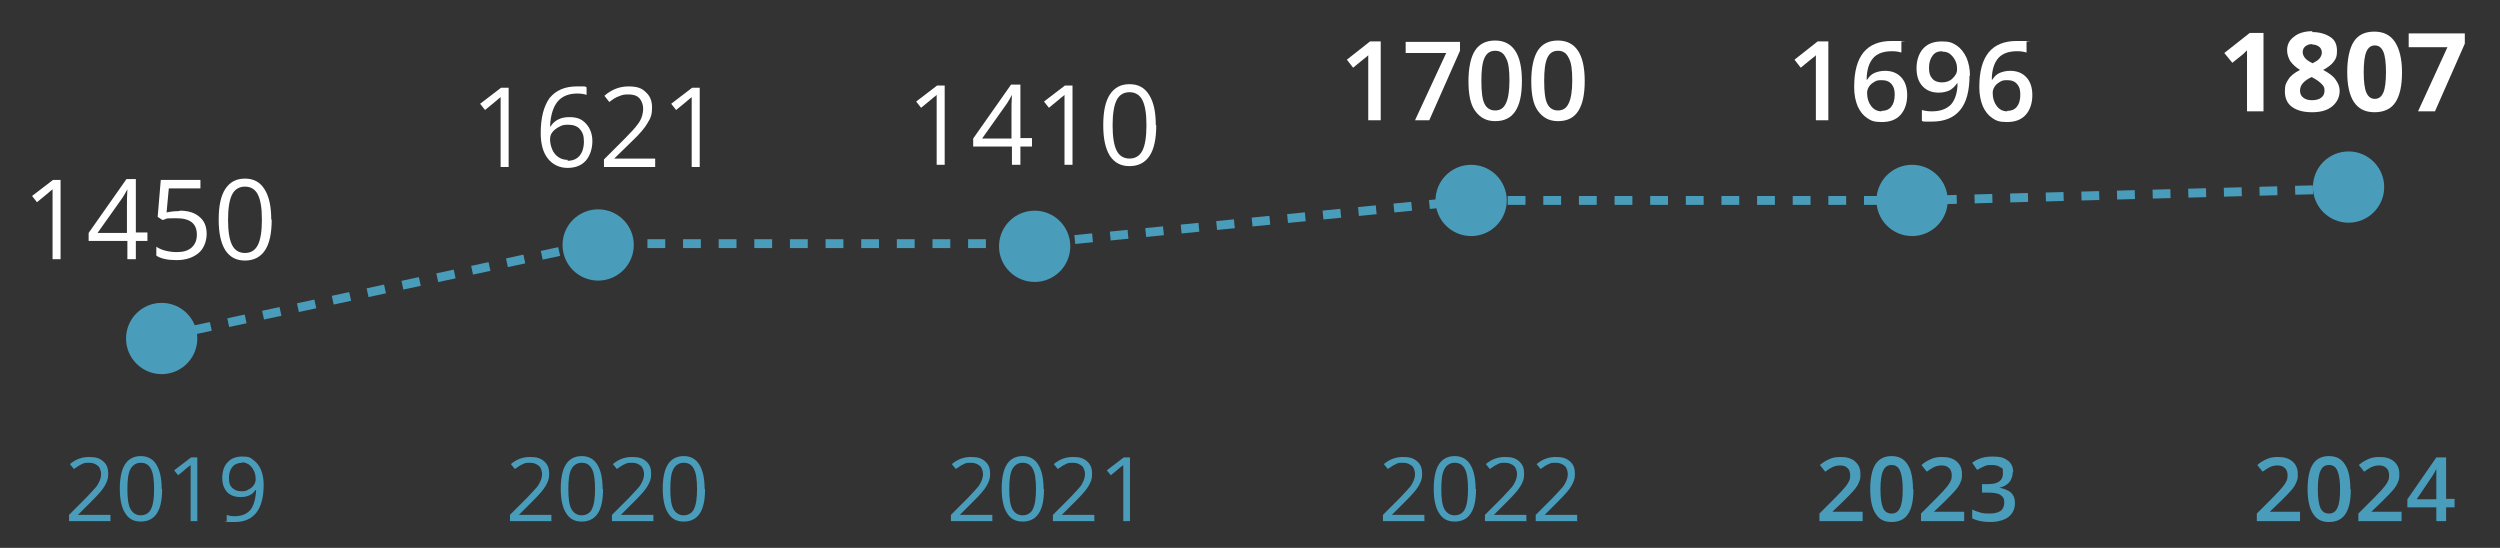 <?xml version="1.0" encoding="UTF-8"?>
<svg id="Calque_1" xmlns="http://www.w3.org/2000/svg" version="1.1" viewBox="0 0 561.3 123">
  <rect x="0" y="0" width="561.3" height="123" fill="#333333" stroke="none"/>
  <!-- Generator: Adobe Illustrator 29.3.1, SVG Export Plug-In . SVG Version: 2.1.0 Build 151)  -->
  <defs>
    <style>
      .st0 {
        stroke-width: 3px;
      }

      .st0, .st1 {
        stroke: #499dbb;
      }

      .st0, .st2 {
        fill: #499dbb;
      }

      .st1 {
        fill: none;
        stroke-dasharray: 4 4;
        stroke-linejoin: round;
        stroke-width: 2px;
      }

      .st3 {
        fill: #fff;
      }
    </style>
  </defs>
  <path class="st2" d="M24.9,117h-9.4v-1.4l3.8-3.8c1.1-1.2,1.9-2,2.3-2.5.4-.5.6-1,.8-1.4.2-.5.3-1,.3-1.5s-.2-1.4-.7-1.8c-.5-.4-1.1-.7-1.9-.7s-1.2,0-1.7.3c-.5.2-1.1.6-1.8,1.1l-.9-1.1c1.3-1.1,2.7-1.6,4.3-1.6s2.4.3,3.2,1c.8.7,1.1,1.6,1.1,2.8s-.3,1.8-.8,2.7c-.5.9-1.5,2-2.9,3.4l-3.1,3.1h0c0,0,7.3,0,7.3,0v1.5ZM36.4,109.8c0,2.5-.4,4.3-1.2,5.5-.8,1.2-2,1.8-3.6,1.8s-2.7-.6-3.5-1.9c-.8-1.2-1.2-3.1-1.2-5.5s.4-4.3,1.2-5.5c.8-1.2,2-1.8,3.5-1.8s2.7.6,3.5,1.9c.8,1.3,1.2,3.1,1.2,5.5ZM28.6,109.8c0,2.1.2,3.6.7,4.5.5.9,1.3,1.4,2.3,1.4s1.9-.5,2.3-1.4c.5-1,.7-2.5.7-4.5s-.2-3.6-.7-4.5c-.5-1-1.3-1.4-2.3-1.4s-1.8.5-2.3,1.4c-.5.9-.7,2.4-.7,4.5ZM44.4,117h-1.6v-10.2c0-.8,0-1.6,0-2.4-.1.1-.3.3-.5.4-.2.1-.9.8-2.3,1.9l-.9-1.1,3.8-2.9h1.4v14.3ZM59.2,108.8c0,5.6-2.2,8.4-6.5,8.4s-1.4,0-1.8-.2v-1.4c.5.2,1.1.3,1.8.3,1.6,0,2.7-.5,3.5-1.4.8-1,1.2-2.5,1.3-4.5h-.1c-.4.5-.8,1-1.4,1.2-.6.3-1.3.4-2,.4-1.3,0-2.3-.4-3-1.1-.7-.8-1.1-1.8-1.1-3.2s.4-2.7,1.2-3.5c.8-.9,1.9-1.3,3.3-1.3s1.8.2,2.5.8c.7.5,1.3,1.2,1.7,2.2.4,1,.6,2.1.6,3.4ZM54.4,103.9c-.9,0-1.7.3-2.2.9-.5.6-.8,1.4-.8,2.5s.2,1.7.7,2.2c.5.5,1.2.8,2.1.8s1.1-.1,1.6-.4c.5-.2.9-.6,1.2-1,.3-.4.4-.9.4-1.3,0-.7-.1-1.3-.4-1.9-.3-.6-.6-1-1.1-1.4-.5-.3-1-.5-1.6-.5Z"/>
  <path class="st2" d="M123.9,117h-9.4v-1.4l3.8-3.8c1.1-1.2,1.9-2,2.3-2.5.4-.5.6-1,.8-1.4.2-.5.3-1,.3-1.5s-.2-1.4-.7-1.8c-.5-.4-1.1-.7-1.9-.7s-1.2,0-1.7.3c-.5.2-1.1.6-1.8,1.1l-.9-1.1c1.3-1.1,2.7-1.6,4.3-1.6s2.4.3,3.2,1c.8.7,1.1,1.6,1.1,2.8s-.3,1.8-.8,2.7c-.5.9-1.5,2-2.9,3.4l-3.1,3.1h0c0,0,7.3,0,7.3,0v1.5ZM135.4,109.8c0,2.5-.4,4.3-1.2,5.5-.8,1.2-2,1.8-3.6,1.8s-2.7-.6-3.5-1.9c-.8-1.2-1.2-3.1-1.2-5.5s.4-4.3,1.2-5.5c.8-1.2,2-1.8,3.5-1.8s2.7.6,3.5,1.9c.8,1.3,1.2,3.1,1.2,5.5ZM127.6,109.8c0,2.1.2,3.6.7,4.5.5.9,1.3,1.4,2.3,1.4s1.9-.5,2.3-1.4c.5-1,.7-2.5.7-4.5s-.2-3.6-.7-4.5c-.5-1-1.3-1.4-2.3-1.4s-1.8.5-2.3,1.4c-.5.9-.7,2.4-.7,4.5ZM146.8,117h-9.4v-1.4l3.8-3.8c1.1-1.2,1.9-2,2.3-2.5.4-.5.6-1,.8-1.4.2-.5.3-1,.3-1.5s-.2-1.4-.7-1.8c-.5-.4-1.1-.7-1.9-.7s-1.2,0-1.7.3c-.5.2-1.1.6-1.8,1.1l-.9-1.1c1.3-1.1,2.7-1.6,4.3-1.6s2.4.3,3.2,1c.8.7,1.1,1.6,1.1,2.8s-.3,1.8-.8,2.7c-.5.9-1.5,2-2.9,3.4l-3.1,3.1h0c0,0,7.3,0,7.3,0v1.5ZM158.3,109.8c0,2.5-.4,4.3-1.2,5.5-.8,1.2-2,1.8-3.6,1.8s-2.7-.6-3.5-1.9c-.8-1.2-1.2-3.1-1.2-5.5s.4-4.3,1.2-5.5c.8-1.2,2-1.8,3.5-1.8s2.7.6,3.5,1.9c.8,1.3,1.2,3.1,1.2,5.5ZM150.5,109.8c0,2.1.2,3.6.7,4.5.5.9,1.3,1.4,2.3,1.4s1.9-.5,2.3-1.4c.5-1,.7-2.5.7-4.5s-.2-3.6-.7-4.5c-.5-1-1.3-1.4-2.3-1.4s-1.8.5-2.3,1.4c-.5.9-.7,2.4-.7,4.5Z"/>
  <path class="st2" d="M222.9,117h-9.4v-1.4l3.8-3.8c1.1-1.2,1.9-2,2.3-2.5.4-.5.6-1,.8-1.4.2-.5.3-1,.3-1.5s-.2-1.4-.7-1.8c-.5-.4-1.1-.7-1.9-.7s-1.2,0-1.7.3c-.5.2-1.1.6-1.8,1.1l-.9-1.1c1.3-1.1,2.7-1.6,4.3-1.6s2.4.3,3.2,1c.8.7,1.1,1.6,1.1,2.8s-.3,1.8-.8,2.7c-.5.9-1.5,2-2.9,3.4l-3.1,3.1h0c0,0,7.3,0,7.3,0v1.5ZM234.4,109.8c0,2.5-.4,4.3-1.2,5.5-.8,1.2-2,1.8-3.6,1.8s-2.7-.6-3.5-1.9c-.8-1.2-1.2-3.1-1.2-5.5s.4-4.3,1.2-5.5c.8-1.2,2-1.8,3.5-1.8s2.7.6,3.5,1.9c.8,1.3,1.2,3.1,1.2,5.5ZM226.6,109.8c0,2.1.2,3.6.7,4.5.5.9,1.3,1.4,2.3,1.4s1.9-.5,2.3-1.4c.5-1,.7-2.5.7-4.5s-.2-3.6-.7-4.5c-.5-1-1.3-1.4-2.3-1.4s-1.8.5-2.3,1.4c-.5.9-.7,2.4-.7,4.5ZM245.8,117h-9.4v-1.4l3.8-3.8c1.1-1.2,1.9-2,2.3-2.5.4-.5.6-1,.8-1.4.2-.5.3-1,.3-1.5s-.2-1.4-.7-1.8c-.5-.4-1.1-.7-1.9-.7s-1.2,0-1.7.3c-.5.2-1.1.6-1.8,1.1l-.9-1.1c1.3-1.1,2.7-1.6,4.3-1.6s2.4.3,3.2,1c.8.7,1.1,1.6,1.1,2.8s-.3,1.8-.8,2.7-1.5,2-2.9,3.4l-3.1,3.1h0c0,0,7.3,0,7.3,0v1.5ZM253.8,117h-1.6v-10.2c0-.8,0-1.6,0-2.4-.1.1-.3.3-.5.4-.2.1-.9.8-2.3,1.9l-.9-1.1,3.8-2.9h1.4v14.3Z"/>
  <path class="st2" d="M319.9,117h-9.4v-1.4l3.8-3.8c1.1-1.2,1.9-2,2.3-2.5.4-.5.6-1,.8-1.4.2-.5.3-1,.3-1.5s-.2-1.4-.7-1.8c-.5-.4-1.1-.7-1.9-.7s-1.2,0-1.7.3c-.5.2-1.1.6-1.8,1.1l-.9-1.1c1.3-1.1,2.7-1.6,4.3-1.6s2.4.3,3.2,1c.8.7,1.1,1.6,1.1,2.8s-.3,1.8-.8,2.7c-.5.9-1.5,2-2.9,3.4l-3.1,3.1h0c0,0,7.3,0,7.3,0v1.5ZM331.4,109.8c0,2.5-.4,4.3-1.2,5.5-.8,1.2-2,1.8-3.6,1.8s-2.7-.6-3.5-1.9c-.8-1.2-1.2-3.1-1.2-5.5s.4-4.3,1.2-5.5c.8-1.2,2-1.8,3.5-1.8s2.7.6,3.5,1.9c.8,1.3,1.2,3.1,1.2,5.5ZM323.6,109.8c0,2.1.2,3.6.7,4.5.5.9,1.3,1.4,2.3,1.4s1.9-.5,2.3-1.4c.5-1,.7-2.5.7-4.5s-.2-3.6-.7-4.5c-.5-1-1.3-1.4-2.3-1.4s-1.8.5-2.3,1.4c-.5.9-.7,2.4-.7,4.5ZM342.8,117h-9.4v-1.4l3.8-3.8c1.1-1.2,1.9-2,2.3-2.5.4-.5.6-1,.8-1.4.2-.5.3-1,.3-1.5s-.2-1.4-.7-1.8c-.5-.4-1.1-.7-1.9-.7s-1.2,0-1.7.3c-.5.2-1.1.6-1.8,1.1l-.9-1.1c1.3-1.1,2.7-1.6,4.3-1.6s2.4.3,3.2,1c.8.7,1.1,1.6,1.1,2.8s-.3,1.8-.8,2.7-1.5,2-2.9,3.4l-3.1,3.1h0c0,0,7.3,0,7.3,0v1.5ZM354.2,117h-9.4v-1.4l3.8-3.8c1.1-1.2,1.9-2,2.3-2.5.4-.5.6-1,.8-1.4.2-.5.3-1,.3-1.5s-.2-1.4-.7-1.8c-.5-.4-1.1-.7-1.9-.7s-1.2,0-1.7.3c-.5.2-1.1.6-1.8,1.1l-.9-1.1c1.3-1.1,2.7-1.6,4.3-1.6s2.4.3,3.2,1c.8.7,1.1,1.6,1.1,2.8s-.3,1.8-.8,2.7c-.5.9-1.5,2-2.9,3.4l-3.1,3.1h0c0,0,7.3,0,7.3,0v1.5Z"/>
  <path class="st1" d="M35.6,75.8l98.2-21.1h98.2l98.2-9.7"/>
  <path class="st1" d="M430.5,45h-100.2"/>
  <path class="st1" d="M527.3,42.4l-96.8,2.6"/>
  <circle class="st0" cx="36.3" cy="76" r="6.5"/>
  <circle class="st0" cx="134.3" cy="55" r="6.5"/>
  <circle class="st0" cx="232.3" cy="55.3" r="6.5"/>
  <circle class="st0" cx="330.3" cy="45" r="6.5"/>
  <circle class="st0" cx="429.3" cy="45" r="6.5"/>
  <circle class="st0" cx="527.3" cy="42" r="6.5"/>
  <path class="st3" d="M13.8,58.2h-2v-12.7c0-1.1,0-2.1,0-3-.2.2-.4.3-.6.5-.2.2-1.2,1-2.9,2.4l-1.1-1.4,4.7-3.6h1.7v17.8ZM33.1,54.1h-2.6v4.1h-1.9v-4.1h-8.7v-1.8l8.5-12.1h2.1v12h2.6v1.8ZM28.5,52.3v-5.9c0-1.2,0-2.5.1-3.9h0c-.4.8-.8,1.4-1.1,1.9l-5.6,7.9h6.7ZM40.4,47.3c1.9,0,3.4.5,4.4,1.4,1.1.9,1.6,2.2,1.6,3.8s-.6,3.3-1.8,4.3c-1.2,1-2.8,1.6-4.9,1.6s-3.5-.3-4.6-1v-2c.6.4,1.3.7,2.1.9.8.2,1.7.3,2.5.3,1.4,0,2.5-.3,3.3-1,.8-.7,1.2-1.7,1.2-2.9,0-2.5-1.5-3.7-4.6-3.7s-1.8.1-3.1.4l-1.1-.7.7-8.3h8.9v1.9h-7.1l-.5,5.4c.9-.2,1.9-.3,2.8-.3ZM61,49.3c0,3.1-.5,5.4-1.5,6.9-1,1.5-2.5,2.3-4.5,2.3s-3.4-.8-4.4-2.3c-1-1.6-1.5-3.8-1.5-6.9s.5-5.4,1.5-6.9c1-1.5,2.4-2.3,4.4-2.3s3.4.8,4.4,2.4c1,1.6,1.5,3.8,1.5,6.8ZM51.2,49.3c0,2.6.3,4.5.9,5.7.6,1.2,1.6,1.8,2.9,1.8s2.3-.6,2.9-1.8c.6-1.2.9-3.1.9-5.7s-.3-4.4-.9-5.6c-.6-1.2-1.6-1.8-2.9-1.8s-2.3.6-2.9,1.8c-.6,1.2-.9,3.1-.9,5.7Z"/>
  <path class="st3" d="M114.4,37.5h-2v-12.7c0-1.1,0-2.1,0-3-.2.2-.4.3-.6.5-.2.2-1.2,1-2.9,2.4l-1.1-1.4,4.7-3.6h1.7v17.8ZM121.4,29.9c0-3.5.7-6.1,2-7.9,1.4-1.7,3.4-2.6,6.1-2.6s1.6,0,2.2.2v1.7c-.6-.2-1.3-.3-2.1-.3-1.9,0-3.4.6-4.4,1.8-1,1.2-1.6,3.1-1.7,5.6h.1c.9-1.4,2.3-2.1,4.2-2.1s2.9.5,3.8,1.5c.9,1,1.4,2.3,1.4,3.9s-.5,3.3-1.5,4.4c-1,1.1-2.4,1.6-4.1,1.6s-3.3-.7-4.4-2.1c-1.1-1.4-1.6-3.3-1.6-5.8ZM127.4,36.1c1.2,0,2.1-.4,2.7-1.1.6-.7,1-1.8,1-3.2s-.3-2.1-.9-2.8c-.6-.7-1.5-1-2.7-1s-1.4.2-2,.5c-.6.3-1.1.7-1.5,1.2-.4.5-.5,1.1-.5,1.6,0,.8.2,1.6.5,2.3.3.7.8,1.3,1.4,1.7.6.4,1.3.6,2.1.6ZM147.3,37.5h-11.7v-1.7l4.7-4.7c1.4-1.4,2.4-2.5,2.8-3.1.5-.6.8-1.2,1-1.8.2-.6.3-1.2.3-1.9s-.3-1.7-.9-2.3c-.6-.6-1.4-.8-2.4-.8s-1.4.1-2.1.4c-.7.2-1.4.7-2.2,1.3l-1.1-1.4c1.6-1.4,3.4-2.1,5.4-2.1s3,.4,3.9,1.3c1,.9,1.4,2,1.4,3.5s-.3,2.3-1,3.4c-.6,1.1-1.8,2.5-3.6,4.2l-3.9,3.8h0c0,0,9.2,0,9.2,0v1.9ZM157.3,37.5h-2v-12.7c0-1.1,0-2.1,0-3-.2.2-.4.3-.6.5-.2.2-1.2,1-2.9,2.4l-1.1-1.4,4.7-3.6h1.7v17.8Z"/>
  <path class="st3" d="M212.3,37h-2v-12.7c0-1.1,0-2.1,0-3-.2.2-.4.4-.6.5-.2.2-1.2,1-2.9,2.4l-1.1-1.4,4.7-3.6h1.7v17.8ZM231.7,32.9h-2.6v4.1h-1.9v-4.1h-8.7v-1.8l8.5-12.1h2.1v12h2.6v1.8ZM227.1,31.1v-5.9c0-1.2,0-2.5.1-3.9h0c-.4.8-.8,1.4-1.1,1.9l-5.6,7.9h6.7ZM241,37h-2v-12.7c0-1.1,0-2.1,0-3-.2.2-.4.4-.6.5-.2.2-1.2,1-2.9,2.4l-1.1-1.4,4.7-3.6h1.7v17.8ZM259.6,28.1c0,3.1-.5,5.4-1.5,6.9-1,1.5-2.5,2.3-4.5,2.3s-3.4-.8-4.4-2.3c-1-1.6-1.5-3.8-1.5-6.9s.5-5.4,1.5-6.9c1-1.5,2.4-2.3,4.4-2.3s3.4.8,4.4,2.4c1,1.6,1.5,3.8,1.5,6.8ZM249.8,28.1c0,2.6.3,4.5.9,5.7.6,1.2,1.6,1.8,2.9,1.8s2.3-.6,2.9-1.8c.6-1.2.9-3.1.9-5.7s-.3-4.4-.9-5.6c-.6-1.2-1.6-1.8-2.9-1.8s-2.3.6-2.9,1.8c-.6,1.2-.9,3.1-.9,5.7Z"/>
  <g>
    <path class="st2" d="M516.4,117h-9.7v-1.7l3.7-3.7c1.1-1.1,1.8-1.9,2.2-2.4.4-.5.6-.9.8-1.3.2-.4.2-.8.2-1.3s-.2-1.2-.6-1.5c-.4-.4-.9-.6-1.6-.6s-1.1.1-1.6.3c-.5.2-1.1.6-1.8,1.1l-1.2-1.5c.8-.7,1.6-1.1,2.3-1.4.7-.3,1.5-.4,2.4-.4,1.3,0,2.4.3,3.2,1s1.2,1.6,1.2,2.8-.1,1.3-.3,1.8c-.2.6-.6,1.2-1.1,1.8-.5.6-1.3,1.4-2.4,2.5l-2.5,2.4h0c0,0,6.8,0,6.8,0v2Z"/>
    <path class="st2" d="M527.8,109.9c0,2.5-.4,4.3-1.2,5.5-.8,1.2-2,1.8-3.7,1.8s-2.8-.6-3.6-1.9c-.8-1.2-1.2-3.1-1.2-5.5s.4-4.4,1.2-5.6c.8-1.2,2-1.8,3.6-1.8s2.8.6,3.6,1.9c.8,1.2,1.2,3.1,1.2,5.5ZM520.4,109.9c0,1.9.2,3.3.6,4.2.4.8,1,1.2,1.9,1.2s1.5-.4,1.9-1.3c.4-.8.6-2.2.6-4.1s-.2-3.3-.6-4.2c-.4-.9-1-1.3-1.9-1.3s-1.5.4-1.9,1.3c-.4.8-.6,2.2-.6,4.2Z"/>
    <path class="st2" d="M539.2,117h-9.7v-1.7l3.7-3.7c1.1-1.1,1.8-1.9,2.2-2.4.4-.5.6-.9.8-1.3.2-.4.2-.8.2-1.3s-.2-1.2-.6-1.5c-.4-.4-.9-.6-1.6-.6s-1.1.1-1.6.3c-.5.2-1.1.6-1.8,1.1l-1.2-1.5c.8-.7,1.6-1.1,2.3-1.4.7-.3,1.5-.4,2.4-.4,1.3,0,2.4.3,3.2,1s1.2,1.6,1.2,2.8-.1,1.3-.3,1.8c-.2.6-.6,1.2-1.1,1.8-.5.6-1.3,1.4-2.4,2.5l-2.5,2.4h0c0,0,6.8,0,6.8,0v2Z"/>
    <path class="st2" d="M551.1,113.9h-1.9v3.1h-2.2v-3.1h-6.5v-1.8l6.5-9.4h2.2v9.3h1.9v1.9ZM547,112v-3.6c0-1.3,0-2.3,0-3.1h0c-.2.4-.5,1-.9,1.6l-3.5,5.2h4.4Z"/>
  </g>
  <g>
    <path class="st2" d="M418.2,117h-9.7v-1.7l3.7-3.7c1.1-1.1,1.8-1.9,2.2-2.4.4-.5.6-.9.8-1.3.2-.4.2-.8.2-1.3s-.2-1.2-.6-1.5c-.4-.4-.9-.6-1.6-.6s-1.1.1-1.6.3c-.5.2-1.1.6-1.8,1.1l-1.2-1.5c.8-.7,1.6-1.1,2.3-1.4.7-.3,1.5-.4,2.4-.4,1.3,0,2.4.3,3.2,1s1.2,1.6,1.2,2.8-.1,1.3-.3,1.8c-.2.6-.6,1.2-1.1,1.8-.5.6-1.3,1.4-2.4,2.5l-2.5,2.4h0c0,0,6.8,0,6.8,0v2Z"/>
    <path class="st2" d="M429.6,109.9c0,2.5-.4,4.3-1.2,5.5-.8,1.2-2,1.8-3.7,1.8s-2.8-.6-3.6-1.9c-.8-1.2-1.2-3.1-1.2-5.5s.4-4.4,1.2-5.6c.8-1.2,2-1.8,3.6-1.8s2.8.6,3.6,1.9c.8,1.2,1.2,3.1,1.2,5.5ZM422.2,109.9c0,1.9.2,3.3.6,4.2.4.8,1,1.2,1.9,1.2s1.5-.4,1.9-1.3c.4-.8.6-2.2.6-4.1s-.2-3.3-.6-4.2c-.4-.9-1-1.3-1.9-1.3s-1.5.4-1.9,1.3c-.4.8-.6,2.2-.6,4.2Z"/>
    <path class="st2" d="M441,117h-9.7v-1.7l3.7-3.7c1.1-1.1,1.8-1.9,2.2-2.4.4-.5.6-.9.8-1.3.2-.4.2-.8.2-1.3s-.2-1.2-.6-1.5c-.4-.4-.9-.6-1.6-.6s-1.1.1-1.6.3c-.5.2-1.1.6-1.8,1.1l-1.2-1.5c.8-.7,1.6-1.1,2.3-1.4.7-.3,1.5-.4,2.4-.4,1.3,0,2.4.3,3.2,1s1.2,1.6,1.2,2.8-.1,1.3-.3,1.8c-.2.6-.6,1.2-1.1,1.8-.5.6-1.3,1.4-2.4,2.5l-2.5,2.4h0c0,0,6.8,0,6.8,0v2Z"/>
    <path class="st2" d="M451.9,106c0,.9-.3,1.7-.8,2.3-.5.6-1.3,1-2.2,1.2h0c1.1.2,2,.6,2.6,1.1.6.6.9,1.3.9,2.3,0,1.4-.5,2.4-1.5,3.2-1,.7-2.3,1.1-4.1,1.1s-2.9-.3-4-.8v-2c.6.3,1.2.5,1.9.7.7.2,1.3.2,2,.2,1.1,0,1.9-.2,2.5-.6.5-.4.8-1,.8-1.9s-.3-1.3-.9-1.7c-.6-.4-1.6-.5-2.9-.5h-1.2v-1.9h1.3c2.3,0,3.4-.8,3.4-2.4s-.2-1.1-.6-1.4c-.4-.3-1-.5-1.8-.5s-1.1,0-1.6.2c-.5.2-1.1.5-1.8.9l-1.1-1.6c1.3-1,2.8-1.4,4.6-1.4s2.6.3,3.4.9c.8.6,1.2,1.5,1.2,2.6Z"/>
  </g>
  <g>
    <path class="st3" d="M310,27h-2.8v-11.4c0-1.4,0-2.4,0-3.2-.2.2-.4.4-.7.6-.3.2-1.2,1-2.7,2.2l-1.4-1.8,5.2-4.1h2.4v17.6Z"/>
    <path class="st3" d="M317.7,27l7-15.1h-9.1v-2.5h12.2v2l-6.9,15.6h-3.1Z"/>
    <path class="st3" d="M341.7,18.2c0,3.1-.5,5.3-1.5,6.8s-2.5,2.2-4.5,2.2-3.4-.8-4.5-2.3-1.5-3.8-1.5-6.7.5-5.4,1.5-6.9c1-1.5,2.5-2.2,4.5-2.2s3.5.8,4.5,2.3,1.5,3.8,1.5,6.8ZM332.6,18.2c0,2.4.2,4.1.7,5.1.5,1,1.3,1.5,2.4,1.5s1.9-.5,2.4-1.6c.5-1,.8-2.7.8-5.1s-.2-4.1-.8-5.1c-.5-1.1-1.3-1.6-2.4-1.6s-1.9.5-2.4,1.6-.7,2.8-.7,5.1Z"/>
    <path class="st3" d="M355.8,18.2c0,3.1-.5,5.3-1.5,6.8s-2.5,2.2-4.5,2.2-3.4-.8-4.5-2.3-1.5-3.8-1.5-6.7.5-5.4,1.5-6.9c1-1.5,2.5-2.2,4.5-2.2s3.5.8,4.5,2.3,1.5,3.8,1.5,6.8ZM346.7,18.2c0,2.4.2,4.1.7,5.1.5,1,1.3,1.5,2.4,1.5s1.9-.5,2.4-1.6c.5-1,.8-2.7.8-5.1s-.2-4.1-.8-5.1c-.5-1.1-1.3-1.6-2.4-1.6s-1.9.5-2.4,1.6-.7,2.8-.7,5.1Z"/>
  </g>
  <g>
    <path class="st3" d="M410.5,27h-2.8v-11.4c0-1.4,0-2.4,0-3.2-.2.2-.4.4-.7.6-.3.2-1.2,1-2.7,2.2l-1.4-1.8,5.2-4.1h2.4v17.6Z"/>
    <path class="st3" d="M416.3,19.5c0-6.9,2.8-10.3,8.4-10.3s1.6,0,2.2.2v2.4c-.6-.2-1.3-.3-2.1-.3-1.9,0-3.3.5-4.2,1.5-.9,1-1.5,2.6-1.5,4.9h.1c.4-.6.9-1.2,1.6-1.5s1.5-.5,2.4-.5c1.6,0,2.8.5,3.7,1.5.9,1,1.3,2.3,1.3,4s-.5,3.3-1.5,4.4c-1,1.1-2.4,1.6-4.2,1.6s-2.4-.3-3.3-.9-1.6-1.5-2.1-2.6c-.5-1.2-.8-2.6-.8-4.2ZM422.4,24.9c1,0,1.7-.3,2.2-.9s.8-1.5.8-2.7-.2-1.8-.7-2.4c-.5-.6-1.2-.9-2.2-.9s-1.2.1-1.7.4c-.5.3-.9.6-1.2,1.1-.3.5-.4.9-.4,1.4,0,1.1.3,2.1.9,2.9.6.8,1.4,1.2,2.4,1.2Z"/>
    <path class="st3" d="M442.2,16.9c0,3.5-.7,6.1-2.1,7.8-1.4,1.7-3.5,2.6-6.3,2.6s-1.8,0-2.3-.2v-2.4c.7.2,1.4.3,2.2.3,1.9,0,3.3-.5,4.3-1.5.9-1,1.5-2.6,1.5-4.8h-.1c-.5.7-1,1.2-1.7,1.6-.7.3-1.5.5-2.4.5-1.6,0-2.8-.5-3.7-1.5-.9-1-1.3-2.3-1.3-4s.5-3.3,1.5-4.4c1-1.1,2.4-1.6,4.2-1.6s2.3.3,3.3.9c.9.6,1.6,1.5,2.2,2.7.5,1.2.8,2.5.8,4.2ZM436.1,11.5c-1,0-1.7.3-2.2,1s-.8,1.5-.8,2.7.2,1.8.7,2.4c.5.6,1.2.9,2.2.9s1.8-.3,2.4-.9c.6-.6,1-1.2,1-2s-.1-1.4-.4-2c-.3-.6-.7-1.1-1.2-1.5s-1.1-.5-1.7-.5Z"/>
    <path class="st3" d="M444.4,19.5c0-6.9,2.8-10.3,8.4-10.3s1.6,0,2.2.2v2.4c-.6-.2-1.3-.3-2.1-.3-1.9,0-3.3.5-4.2,1.5-.9,1-1.5,2.6-1.5,4.9h.1c.4-.6.9-1.2,1.6-1.5s1.5-.5,2.4-.5c1.6,0,2.8.5,3.7,1.5.9,1,1.3,2.3,1.3,4s-.5,3.3-1.5,4.4c-1,1.1-2.4,1.6-4.2,1.6s-2.4-.3-3.3-.9-1.6-1.5-2.1-2.6c-.5-1.2-.8-2.6-.8-4.2ZM450.6,24.9c1,0,1.7-.3,2.2-.9s.8-1.5.8-2.7-.2-1.8-.7-2.4c-.5-.6-1.2-.9-2.2-.9s-1.2.1-1.7.4c-.5.3-.9.6-1.2,1.1-.3.5-.4.9-.4,1.4,0,1.1.3,2.1.9,2.9.6.8,1.4,1.2,2.4,1.2Z"/>
  </g>
  <g>
    <path class="st3" d="M508.2,25h-3.7v-11.9s0-1.8,0-1.8c-.6.6-1,1-1.3,1.2l-2,1.6-1.8-2.2,5.7-4.5h3.1v17.6Z"/>
    <path class="st3" d="M519.1,7.2c1.7,0,3,.4,4.1,1.1s1.5,1.8,1.5,3.1-.2,1.7-.7,2.4c-.5.7-1.3,1.3-2.4,1.9,1.3.7,2.3,1.4,2.8,2.2.6.8.9,1.6.9,2.5,0,1.4-.6,2.6-1.7,3.5-1.1.9-2.6,1.3-4.5,1.3s-3.4-.4-4.5-1.2c-1.1-.8-1.6-2-1.6-3.5s.3-1.9.8-2.7,1.4-1.5,2.6-2.1c-1-.6-1.7-1.3-2.2-2-.4-.7-.7-1.5-.7-2.4,0-1.3.5-2.3,1.6-3.1,1-.8,2.4-1.2,4.1-1.2ZM516.4,20.3c0,.7.2,1.2.7,1.6.5.4,1.1.6,2,.6s1.6-.2,2.1-.6c.5-.4.7-.9.7-1.6s-.2-1-.7-1.5-1.2-1-2.2-1.5c-1.7.8-2.6,1.8-2.6,3ZM519.1,9.9c-.6,0-1.1.2-1.5.5-.4.3-.6.8-.6,1.3s.2.9.5,1.3c.3.4.9.8,1.7,1.2.8-.4,1.3-.7,1.6-1.1.3-.4.5-.8.5-1.3s-.2-1-.6-1.3-.9-.5-1.5-.5Z"/>
    <path class="st3" d="M539.3,16.2c0,3.1-.5,5.3-1.5,6.8-1,1.5-2.6,2.2-4.7,2.2s-3.6-.8-4.6-2.3c-1-1.5-1.5-3.8-1.5-6.7s.5-5.4,1.5-6.9c1-1.5,2.5-2.2,4.6-2.2s3.6.8,4.6,2.3c1,1.5,1.6,3.8,1.6,6.8ZM530.7,16.2c0,2.2.2,3.7.6,4.6.4.9,1,1.4,1.9,1.4s1.5-.5,1.9-1.4.6-2.5.6-4.6-.2-3.7-.6-4.6-1-1.4-1.9-1.4-1.5.5-1.9,1.4c-.4.9-.6,2.5-.6,4.6Z"/>
    <path class="st3" d="M542.9,25l6.6-14.4h-8.7v-3.1h12.6v2.3l-6.7,15.2h-3.9Z"/>
  </g>
</svg>